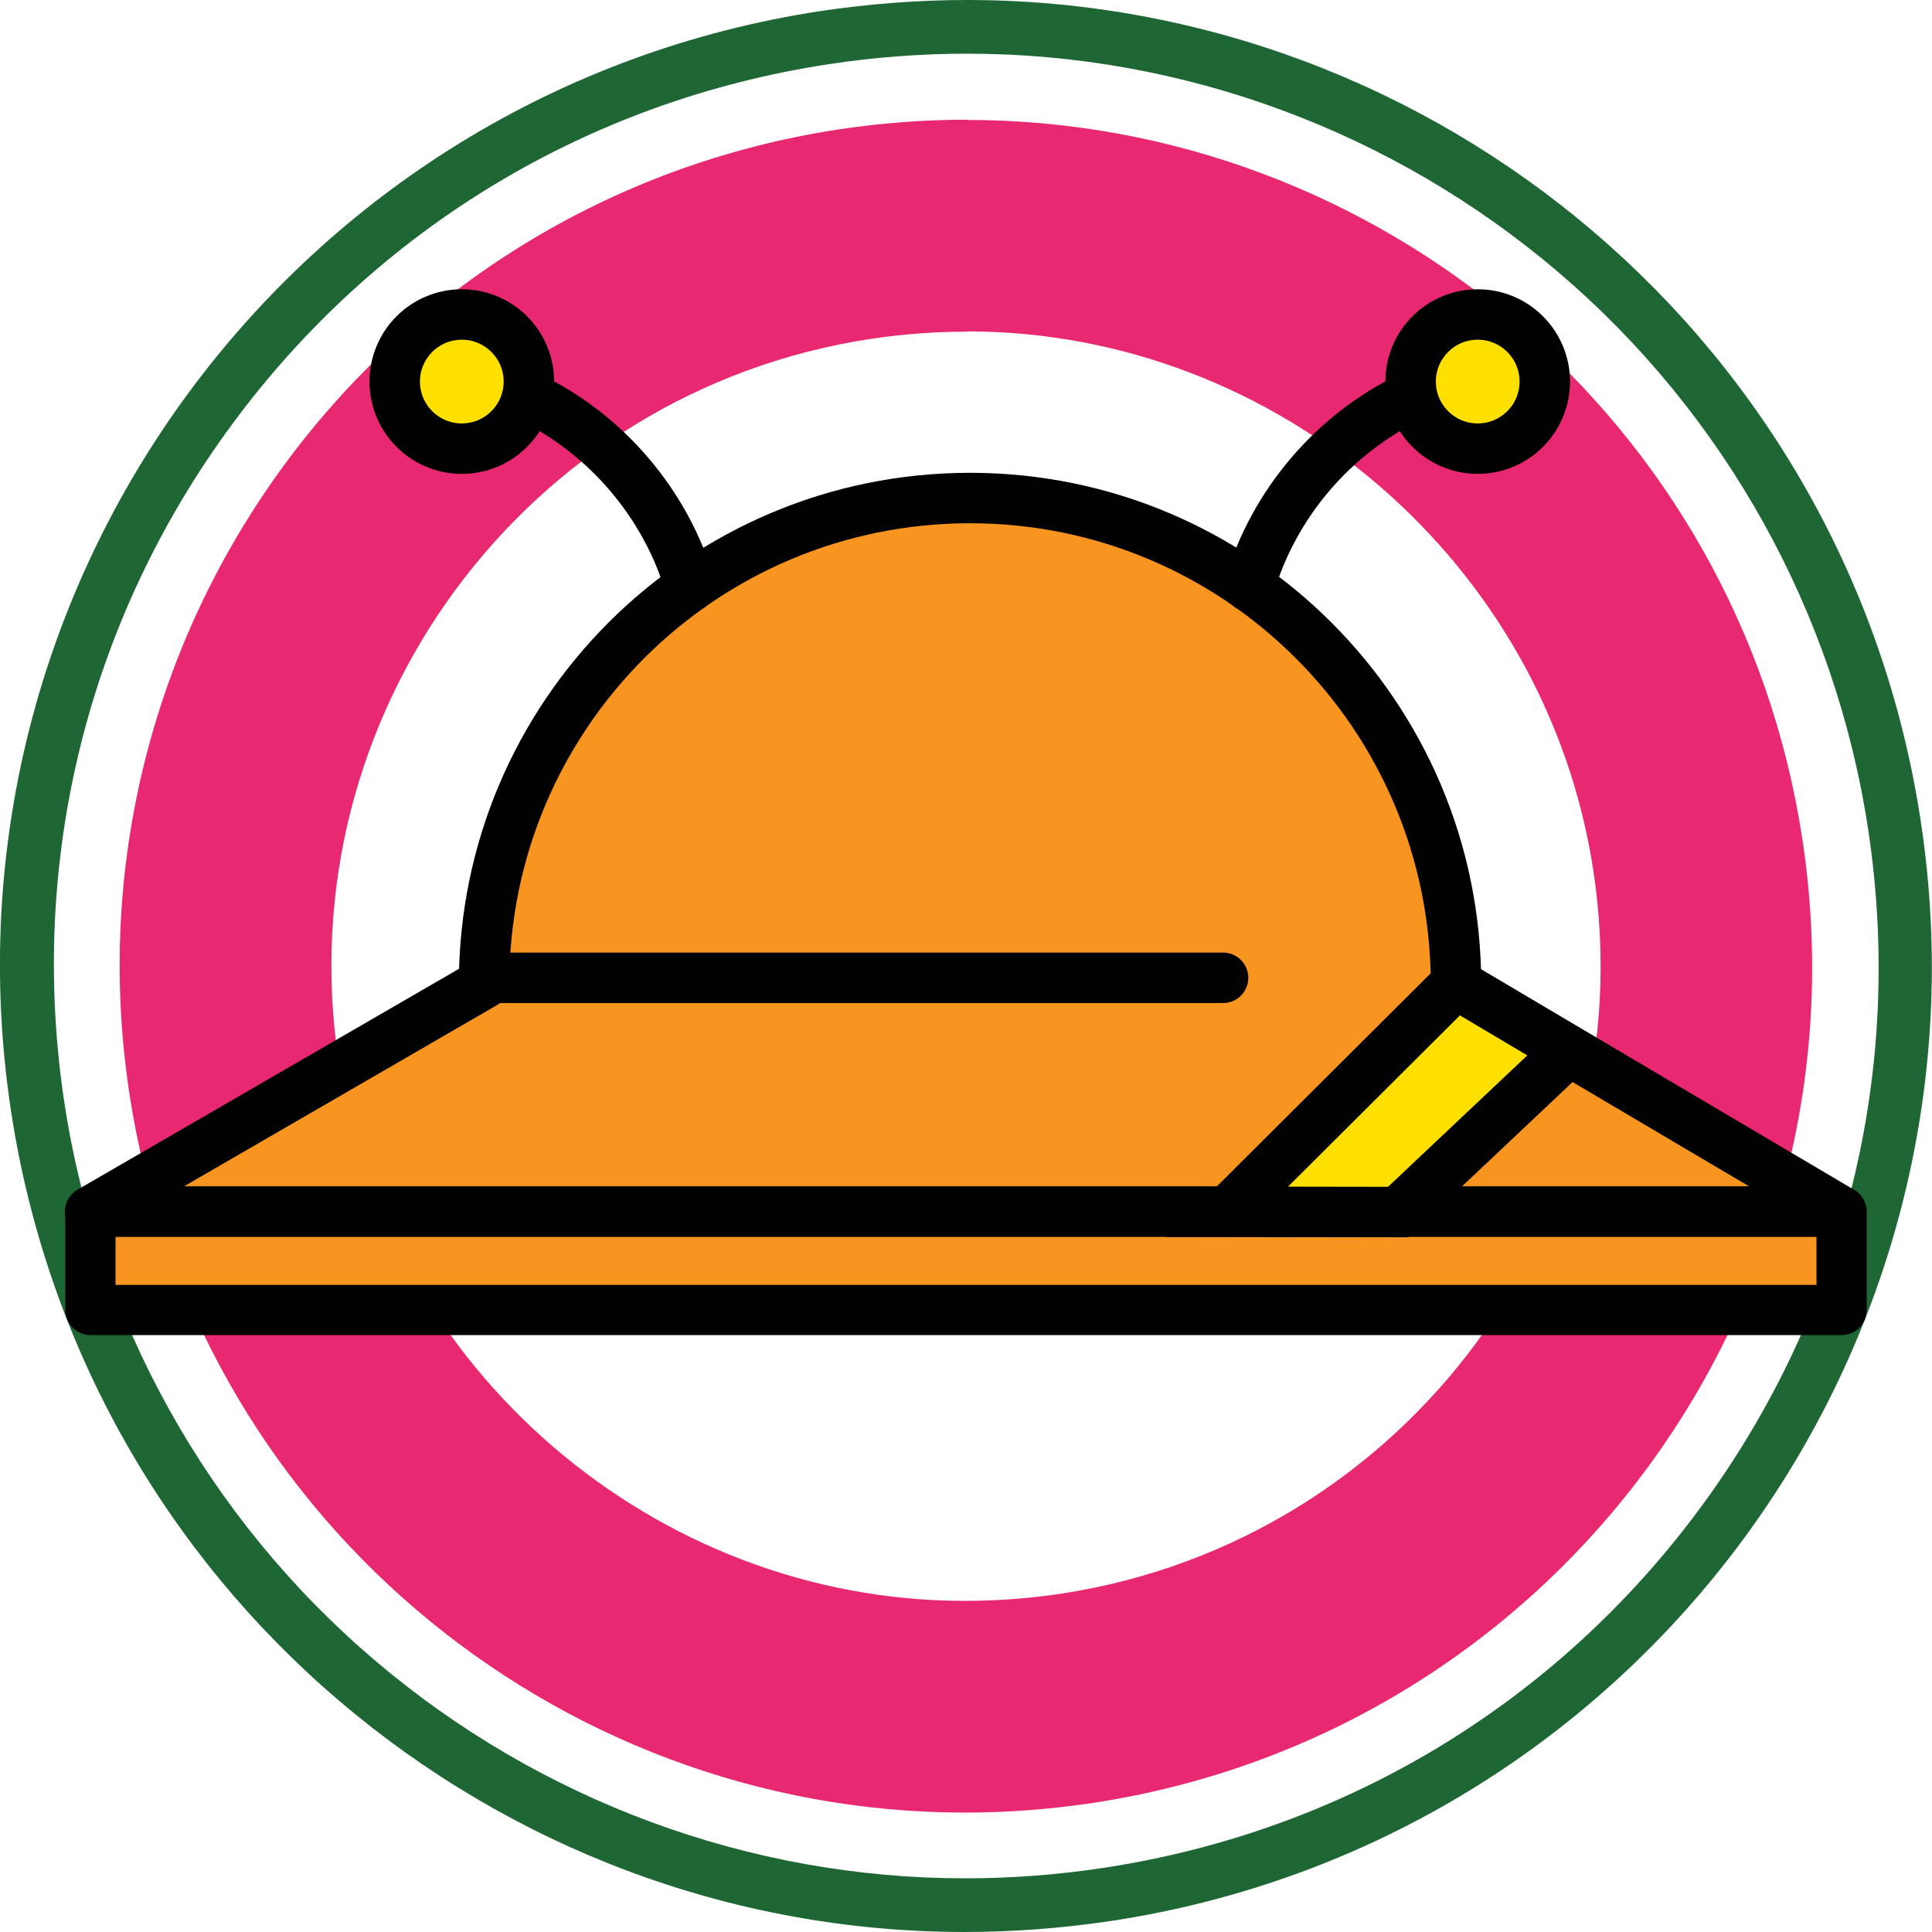 <?xml version="1.0" encoding="UTF-8"?> <svg xmlns="http://www.w3.org/2000/svg" id="Artwork" viewBox="0 0 72 72"><defs><style>.cls-1,.cls-2{fill:#f89521;stroke-linejoin:round;}.cls-1,.cls-2,.cls-3,.cls-4{stroke:#010101;}.cls-1,.cls-4{stroke-width:1.88px;}.cls-2{stroke-width:1.87px;}.cls-3{fill:none;stroke-linecap:round;stroke-width:1.88px;}.cls-3,.cls-4{stroke-miterlimit:10;}.cls-5{fill:#1e6734;}.cls-4{fill:#fddf00;}.cls-6{fill:#e82871;}</style></defs><path class="cls-6" d="M36.04,4.46v7.89c11.57,0,21.6,8.64,23.34,20.1,1.96,12.89-6.94,24.98-19.83,26.94-1.19.18-2.4.27-3.59.27-11.57,0-21.6-8.64-23.34-20.1-1.96-12.89,6.94-24.98,19.83-26.93,1.19-.18,2.4-.27,3.59-.27v-7.89M36.04,4.46c-1.57,0-3.17.12-4.77.36C14.05,7.44,2.21,23.52,4.82,40.74c2.37,15.62,15.81,26.81,31.14,26.81,1.57,0,3.17-.12,4.77-.36,17.22-2.62,29.06-18.7,26.44-35.91-2.37-15.62-15.81-26.81-31.14-26.81h0Z"></path><path class="cls-5" d="M36.05,0V2h0c8.04,0,15.86,2.89,22.02,8.14,6.22,5.3,10.32,12.67,11.55,20.76,1.36,8.98-.85,17.95-6.23,25.26-5.38,7.31-13.29,12.09-22.27,13.45-1.71.26-3.44.39-5.15.39-8.04,0-15.86-2.89-22.02-8.14-6.22-5.3-10.32-12.67-11.55-20.76-1.36-8.98.85-17.95,6.23-25.26C14.01,8.53,21.92,3.75,30.9,2.39c1.7-.26,3.44-.39,5.15-.39V0M36.04,0c-1.8,0-3.62.14-5.45.41C10.94,3.4-2.57,21.75.41,41.4c2.71,17.82,18.05,30.6,35.54,30.6,1.8,0,3.62-.14,5.45-.41,19.65-2.98,33.17-21.34,30.18-40.99C68.88,12.77,53.54,0,36.04,0h0Z"></path><path class="cls-1" d="M54.26,36.67c0-10-8.11-18.11-18.11-18.11-10,0-18.1,8.1-18.11,18.09l-14.68,8.5h65.26s-14.37-8.49-14.37-8.49Z"></path><rect class="cls-2" x="3.37" y="45.16" width="65.26" height="3.66"></rect><polygon class="cls-4" points="52.1 45.17 58.47 39.16 54.26 36.66 45.73 45.16 52.1 45.17"></polygon><line class="cls-3" x1="45.58" y1="36.44" x2="18.16" y2="36.44"></line><path class="cls-3" d="M46.56,21.86c.89-3.06,3.13-5.7,6.01-7.07"></path><circle class="cls-4" cx="55.07" cy="14.22" r="2.5"></circle><path class="cls-3" d="M25.72,21.86c-.89-3.06-3.13-5.7-6.01-7.07"></path><circle class="cls-4" cx="17.21" cy="14.22" r="2.5"></circle></svg> 